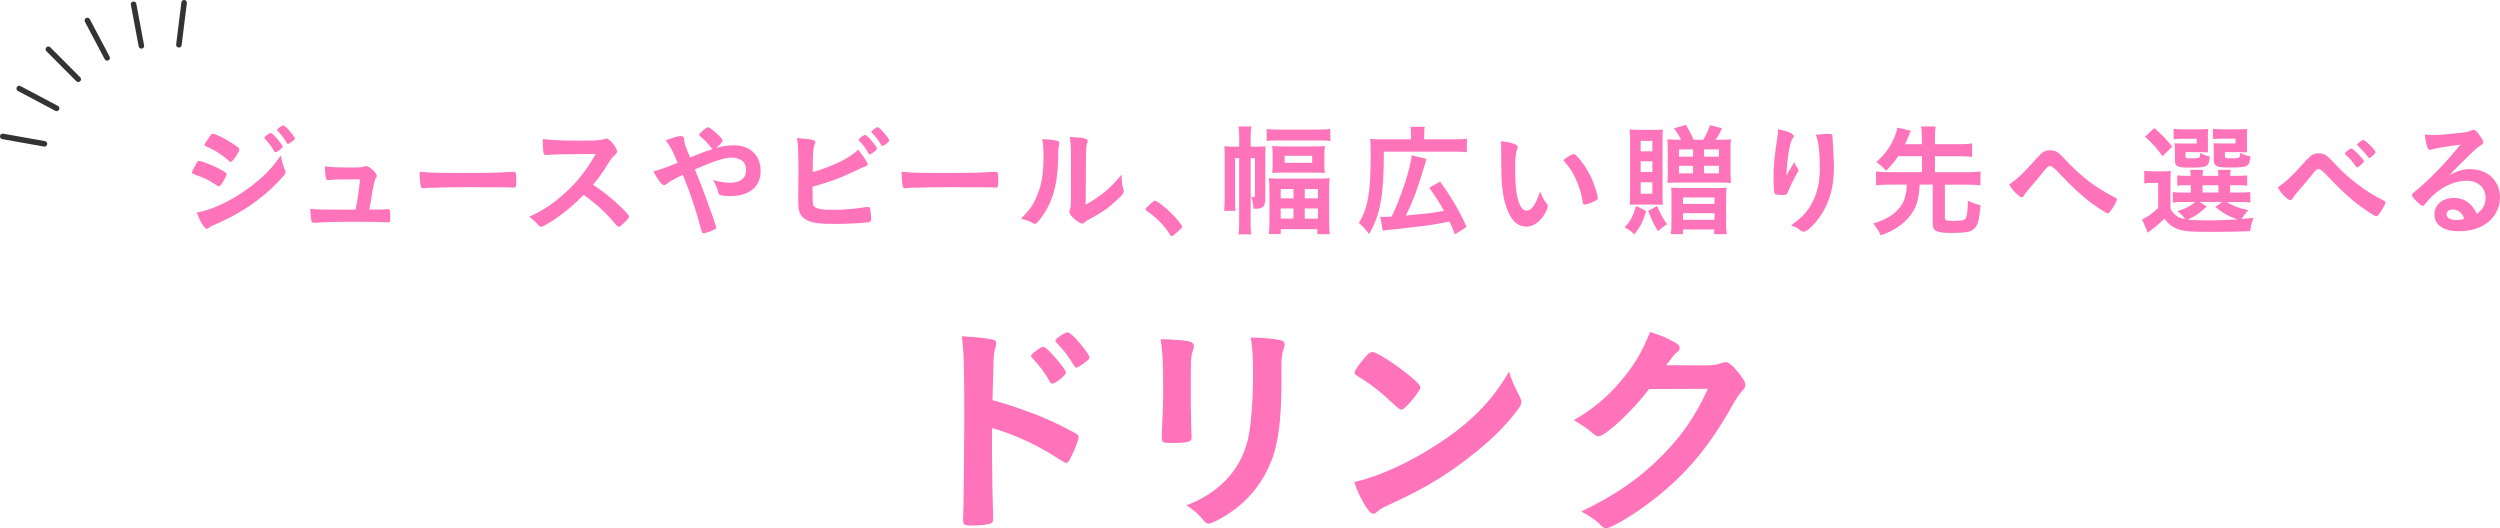 <?xml version="1.0" encoding="UTF-8"?>
<svg id="_レイヤー_2" data-name="レイヤー 2" xmlns="http://www.w3.org/2000/svg" width="451.22" height="95.37" viewBox="0 0 451.22 95.37">
  <defs>
    <style>
      .cls-1 {
        fill: #ff73bb;
      }

      .cls-2 {
        fill: none;
        stroke: #333;
        stroke-linecap: round;
        stroke-linejoin: round;
      }
    </style>
  </defs>
  <g id="_画像" data-name="画像">
    <g>
      <g>
        <path class="cls-1" d="M179.04,81.97c0,2.6.13,9.45.21,11.42v.21c0,.38-.08.67-.29.8-.29.25-1.97.46-3.53.46-1.34,0-1.6-.13-1.6-.97v-.17c.08-1.09.21-13.23.21-18.19,0-9.66-.08-12.43-.46-14.83,3.02.17,4.37.34,5.59.59.42.08.63.29.63.63q0,.25-.17.97c-.17.5-.25,1.05-.29,1.76,0,.08-.08,2.6-.21,7.56q2.98.84,4.71,1.47c4.2,1.47,6.59,2.52,10.33,4.54.34.21.5.42.5.71,0,.42-.76,2.44-1.43,3.7-.34.71-.55.92-.8.92-.17,0-.38-.08-.67-.29-4.12-2.73-8.44-4.79-12.73-6.01v4.7ZM189.5,68.91c-.84-1.51-1.89-2.94-3.15-4.24-.21-.25-.25-.25-.25-.38,0-.25.21-.5,1.01-1.05.59-.46.92-.63,1.13-.63.38,0,.76.34,1.8,1.47,1.39,1.51,2.35,2.81,2.35,3.19,0,.46-1.89,1.97-2.48,1.97-.17,0-.29-.08-.42-.34ZM195.38,65.75c-.54.38-.92.59-1.13.59-.13,0-.21-.08-.42-.38-1.01-1.68-1.97-2.94-3.15-4.12-.13-.13-.21-.25-.21-.34,0-.34,1.68-1.51,2.18-1.51.21,0,.46.13.88.5,1.3,1.22,3.11,3.53,3.11,4.03,0,.25-.29.55-1.26,1.22Z"/>
        <path class="cls-1" d="M214.95,73.86c0,.97.04,2.9.08,4.07,0,.42.04.84.04,1.01,0,.84-.59,1.01-3.87,1.01-1.26,0-1.51-.17-1.51-.88v-.84c.17-3.28.25-5.08.25-8.06,0-4.87-.12-6.76-.46-8.95,2.14.04,4.12.17,5.08.38.59.13.92.42.92.92,0,.21-.04.34-.13.59-.34.84-.42,1.64-.42,3.65v7.1ZM231.29,68.4c0,6.01-.38,9.91-1.18,12.85-1.51,5.33-4.87,9.62-9.83,12.35-1.05.59-1.85.92-2.14.92s-.5-.13-.8-.46c-.97-1.22-1.72-1.89-3.19-2.86,2.69-1.01,4.96-2.44,6.8-4.24,2.14-2.1,3.53-4.62,4.29-7.64.54-2.39.92-6.93.92-11.76,0-3.4-.13-5.08-.42-6.64,2.52.04,4.03.21,5.33.46.54.13.8.34.8.76,0,.21-.04.38-.17.76-.34.92-.42,1.76-.42,3.74v1.76Z"/>
        <path class="cls-1" d="M274.3,71.59c.21.42.29.71.29.97,0,.42-.17.71-.71,1.47-2.31,3.02-4.79,5.46-8.53,8.36-4.2,3.28-7.77,5.46-12.81,7.85-3.23,1.51-3.4,1.6-3.91,2.06-.34.34-.5.42-.76.42-.38,0-.71-.34-1.34-1.26-.84-1.26-1.64-2.98-2.1-4.45,4.24-.97,9.32-3.23,14.24-6.34,6.47-4.07,10.54-8.11,13.69-13.61.46,1.55.84,2.39,1.93,4.54ZM246.32,64.54c.71-.8,1.01-1.01,1.39-1.01.8.04,3.95,2.06,6.55,4.16,1.6,1.3,2.1,1.85,2.1,2.27,0,.29-.76,1.43-1.76,2.56-.92,1.05-1.39,1.43-1.72,1.43q-.29,0-2.02-1.64c-1.09-1.05-3.28-2.81-4.37-3.49q-1.47-.97-1.76-1.13c-.17-.13-.25-.25-.25-.38,0-.38.8-1.55,1.85-2.77Z"/>
        <path class="cls-1" d="M297.61,70.25c-2.9,3.86-7.85,8.48-9.07,8.48-.38,0-.54-.08-1.39-.8-.63-.55-1.72-1.3-3.11-2.1,2.98-1.64,6.05-4.12,8.36-6.89,2.48-2.9,3.95-5.33,5.42-9.03,2.06.67,3.15,1.13,4.54,1.93.59.34.8.55.8.92,0,.34-.13.55-.5.84-.42.29-.84.84-1.93,2.31l6.26.04c2.27,0,2.69-.04,3.95-.5.17-.04.29-.08.46-.08.67,0,1.39.63,2.6,2.18.8,1.05,1.01,1.43,1.01,1.89s-.13.67-.71,1.26c-.34.38-.88,1.18-1.3,1.89-4.54,8.19-8.9,13.36-15.58,18.35-2.9,2.18-6.72,4.41-7.52,4.41-.34,0-.63-.17-1.01-.59-.71-.76-1.85-1.55-3.49-2.44,6.13-2.94,10.42-5.88,14.62-10.12,2.98-3.02,5.08-5.88,6.93-9.37.38-.71.63-1.26,1.3-2.65l-10.63.04Z"/>
      </g>
      <g>
        <path class="cls-1" d="M40.08,33.07c-.31.48-.4.57-.57.57q-.15,0-1.1-.64c-.77-.51-1.74-.97-3.32-1.52-.35-.13-.46-.22-.46-.37,0-.11.18-.48.53-1.08.09-.18.18-.31.22-.42.24-.44.35-.57.53-.57.37,0,2.02.62,3.21,1.19.66.33,1.5.81,1.67.95.07.09.11.15.11.26,0,.22-.31.81-.81,1.63ZM51.41,30.56c.09.22.11.35.11.48,0,.29-.11.46-.53.92-1.83,2.02-3.7,3.67-5.94,5.19-1.91,1.3-4.12,2.46-6.25,3.37-.64.26-.84.37-1.08.59-.2.15-.26.2-.38.2-.42,0-1.17-1.21-1.83-2.95,2.13-.37,4.64-1.41,7.19-2.95,1.58-.95,3.48-2.38,4.84-3.65,1.21-1.12,1.89-1.96,3.17-3.74.13,1.03.22,1.32.68,2.53ZM42.19,28.76c-.29.35-.4.44-.55.44-.09,0-.2-.04-.33-.18-1.36-1.19-2.66-2.02-4.07-2.57-.22-.09-.31-.18-.31-.31,0-.09.02-.15.13-.33,1.06-1.61,1.1-1.67,1.34-1.67.44,0,2.27.88,3.52,1.72,1.06.7,1.3.9,1.3,1.12,0,.24-.51,1.12-1.04,1.78ZM49.48,27.31c-.51-.9-.95-1.52-1.63-2.22-.11-.11-.13-.15-.13-.2,0-.13.13-.29.51-.55.35-.24.48-.33.62-.33.18,0,.4.18.95.77.68.77,1.21,1.47,1.21,1.67,0,.24-.99,1.03-1.3,1.03-.09,0-.13-.04-.22-.18ZM52.56,25.66c-.29.2-.48.31-.59.31-.07,0-.11-.02-.22-.2-.59-.97-.99-1.47-1.65-2.16-.09-.07-.11-.13-.11-.15,0-.2.88-.81,1.14-.81.18,0,.48.24.92.73.64.7,1.17,1.45,1.17,1.63,0,.15-.18.31-.66.66Z"/>
        <path class="cls-1" d="M61.16,32.39c-.79,0-1.32.04-1.8.11-.07.02-.11.02-.15.02-.2,0-.33-.11-.38-.35-.11-.48-.18-1.19-.18-2.16.75.15,2.09.22,4.51.22,2,0,2.2-.02,2.6-.2.09-.02.18-.04.24-.04.38,0,.73.2,1.25.66.46.42.77.86.77,1.08,0,.09-.04.2-.18.37q-.26.35-.62,2.44c-.26,1.74-.4,2.44-.55,3.17q-.02.07-.02.13c1.96,0,2.33-.02,3.28-.09h.13c.31,0,.37.22.37,1.36,0,.9-.04,1.03-.33,1.03-.11,0-.15,0-1.06-.04-.73-.04-3.08-.07-5.17-.07-3.41,0-5.96.07-6.89.18h-.2c-.31,0-.44-.07-.53-.24-.09-.26-.18-.9-.26-2.27,1.54.13,2.16.15,8.18.15.04-.18.04-.2.07-.37.29-1.39.55-3.23.75-5.1h-3.85Z"/>
        <path class="cls-1" d="M83.67,31.22c4.03,0,6.34-.04,8.56-.2h.29c.66,0,.66.02.66,1.78,0,.9-.07,1.06-.44,1.06h-.09c-1.45-.07-2.27-.07-8.62-.07-2.33,0-3.5.02-5.52.09h-.64c-.71,0-.81.02-1.23.09-.11,0-.2.02-.24.02-.24,0-.4-.11-.44-.31-.13-.55-.22-1.67-.22-2.68,1.78.18,3.34.22,7.94.22Z"/>
        <path class="cls-1" d="M111.28,36.64c1.41,1.28,2.27,2.2,2.27,2.44,0,.2-.29.55-.97,1.21-.51.48-.73.64-.88.64-.09,0-.2-.04-.33-.15q-.24-.29-1.25-1.43c-1.21-1.36-2.86-2.82-4.77-4.18-1.45,1.52-3.41,3.17-4.99,4.25-1.25.86-2.44,1.52-2.71,1.52-.22,0-.24-.02-.77-.62-.31-.35-.81-.79-1.36-1.19,2.53-1.17,4.4-2.42,6.49-4.33,2.27-2.07,3.76-3.98,5.52-7.02q-7.44.04-8.65.18c-.26.02-.31.02-.35.02-.24,0-.37-.11-.42-.35-.11-.7-.15-1.36-.15-2.53,1.5.2,3.83.29,7.02.29,1.3,0,2.66-.04,3.39-.13.29-.02.33-.04.79-.2.09-.04.13-.04.26-.04.37,0,.77.31,1.3,1.01.42.59.66,1.06.66,1.3,0,.26-.07.35-.64.88-.35.35-.51.53-1.19,1.65-.66,1.1-1.67,2.49-2.51,3.5,1.72,1.14,2.88,2.02,4.25,3.3Z"/>
        <path class="cls-1" d="M132.44,26.23c2.97,0,4.84,1.78,4.84,4.64s-2.07,4.53-5.5,4.53c-.75,0-1.52-.09-1.8-.2-.18-.07-.26-.18-.31-.37-.15-.73-.44-1.43-.97-2.31,1.36.33,2.2.46,3.12.46,1.78,0,2.84-.81,2.84-2.22,0-.55-.15-1.1-.38-1.41-.4-.55-1.25-.9-2.24-.9-1.25,0-2.99.55-6.62,2.11q1.39,3.45,2.16,5.57c.92,2.49,1.69,4.73,1.69,4.93,0,.18-.13.29-.57.48-.64.29-1.45.55-1.74.55-.22,0-.24-.04-.46-.86-1.01-3.7-1.91-6.38-3.26-9.66-1.67.77-2.46,1.21-2.93,1.65-.13.11-.26.18-.42.18-.29,0-.55-.22-.97-.81-.44-.62-.62-.95-.99-1.65,1.41-.4,2.31-.7,4.38-1.56-1.14-2.62-1.3-2.93-2.16-4.03,1.41-.55,2.2-.79,2.71-.79.46,0,.57.13.64.73.07.62.11.84.37,1.45.02.04.22.51.68,1.69,1.94-.79,2.62-1.06,4.07-1.52-.09-.04-.11-.07-.18-.15-.75-.97-1.21-1.45-2.18-2.27-.04-.09-.07-.13-.07-.2q0-.13.75-.79c.29-.26.73-.53.86-.53.11,0,.22.04.35.13,1.34,1.01,2.27,1.94,2.27,2.31,0,.18-.66.9-1.19,1.3,1.21-.33,2.27-.48,3.19-.48Z"/>
        <path class="cls-1" d="M146.85,37.14c.35.53,1.32.73,3.43.73s3.12-.09,6.2-.51c.07-.02.13-.02.2-.02.22,0,.33.11.38.35.07.35.18,1.45.18,1.83,0,.33-.11.48-.42.57-.68.15-3.76.33-6.27.33s-3.85-.18-4.88-.66c-.77-.37-1.28-.99-1.45-1.76-.11-.53-.15-1.01-.15-1.89v-.86c.04-2.31.04-2.6.04-4.11,0-3.81-.07-5.19-.26-6.23,2.71.22,3.3.35,3.3.77,0,.11-.02.15-.13.4-.07.15-.13.44-.2.88-.09.66-.11,1.17-.11,2.33-.02.86-.02,1.45-.02,1.78,3.81-1.12,6.91-2.66,8.18-4.07,1.08,1.34,1.72,2.35,1.72,2.66,0,.2-.09.26-.53.42-.31.11-.88.35-1.74.79-2.71,1.3-4.64,2-7.66,2.82,0,2.75.02,3.17.2,3.45ZM156.75,27.68c-.46-.88-.92-1.47-1.63-2.22q-.13-.15-.13-.22c0-.13.11-.26.51-.55.33-.24.51-.33.62-.33.18,0,.42.2.95.77.7.81,1.21,1.5,1.21,1.69,0,.22-.99,1.03-1.28,1.03-.11,0-.15-.04-.24-.18ZM159.26,26.34c-.09,0-.13-.04-.22-.2-.59-.95-.97-1.45-1.65-2.16-.09-.09-.11-.11-.11-.18,0-.18.86-.84,1.08-.84.2,0,.46.22.95.75.64.68,1.19,1.45,1.19,1.65,0,.22-.95.97-1.23.97Z"/>
        <path class="cls-1" d="M170.66,31.22c4.03,0,6.34-.04,8.56-.2h.29c.66,0,.66.02.66,1.78,0,.9-.07,1.06-.44,1.06h-.09c-1.45-.07-2.27-.07-8.62-.07-2.33,0-3.5.02-5.52.09h-.64c-.7,0-.81.02-1.23.09-.11,0-.2.02-.24.02-.24,0-.4-.11-.44-.31-.13-.55-.22-1.67-.22-2.68,1.78.18,3.34.22,7.94.22Z"/>
        <path class="cls-1" d="M190.94,25.46c.18.07.26.2.26.37,0,.09,0,.13-.04.31-.13.48-.15.84-.15,1.72-.04,5.37-1.01,8.8-3.32,11.73-.51.62-.7.81-.92.81-.09,0-.2-.04-.37-.13-.59-.37-1.14-.57-2.13-.79,1.52-1.54,2.11-2.35,2.77-3.85.92-2.07,1.3-4.16,1.3-7.3,0-1.45-.04-2.11-.22-3.21,1.23.02,2.24.15,2.84.35ZM193.29,27.59c0-1.08-.07-1.94-.2-2.86,2.38.09,3.23.26,3.23.7,0,.13-.02.2-.11.44-.07.13-.13.48-.15.81q-.07.59-.11,10.27c2.79-1.58,4.62-3.1,6.47-5.43.04,1.14.13,1.98.33,2.64.07.2.07.26.07.37,0,.35-.22.64-1.23,1.58-1.63,1.5-2.73,2.27-4.77,3.34-.48.24-.77.44-1.04.68-.15.13-.35.22-.51.22-.26,0-1.06-.53-1.63-1.08-.44-.44-.64-.77-.64-1.06,0-.11.02-.18.09-.37.15-.42.2-.81.2-2.02v-8.25Z"/>
        <path class="cls-1" d="M207.79,36.66c.4-.35.51-.44.66-.44.29,0,1.61.97,2.57,1.89,1.1,1.01,2.33,2.49,2.33,2.79,0,.2-.04.24-.68.81-.84.77-1.01.9-1.17.9-.13,0-.26-.09-.37-.31-.77-1.36-2.53-3.17-4.09-4.18-.18-.13-.26-.22-.26-.35,0-.15.04-.22,1.01-1.12Z"/>
        <path class="cls-1" d="M225.72,40.27c0,.97.02,1.47.11,2.02h-2.31c.11-.55.13-1.06.13-2.02v-11.72h-.73v7.35c0,1.17.02,1.56.07,2.16h-2.04c.07-.73.09-1.54.09-2.29v-7.43c0-.95-.02-1.36-.07-1.94.55.04.95.07,1.74.07h.95v-1.67c0-.88-.04-1.43-.13-1.98h2.33c-.09.53-.13,1.06-.13,1.98v1.67h1.21c.7,0,1.03-.02,1.47-.07-.04.44-.04.68-.04,1.8v7.65c0,1.41-.42,1.83-1.76,1.83-.09,0-.22,0-.38-.02-.07-1.1-.13-1.5-.42-2.11.2.02.33.04.42.04.2,0,.27-.07.27-.22v-6.82h-.77v11.72ZM228.62,23.28c.55.07,1.14.11,2.03.11h7.39c.92,0,1.52-.04,2.07-.11v2.18c-.62-.09-1.08-.11-2.07-.11h-7.39c-.92,0-1.39.02-2.03.09v-2.15ZM229.11,34.35c0-.9-.02-1.58-.09-2.2.68.07,1.16.09,2.2.09h6.58c1.03,0,1.52-.02,2.18-.09-.07.73-.09,1.34-.09,2.18v5.46c0,1.03.04,1.78.11,2.48h-2.24v-.9h-6.6v.88h-2.15c.09-.68.11-1.43.11-2.44v-5.46ZM229.7,28.01c0-.73-.02-1.05-.09-1.65.66.04,1.12.07,2.07.07h5.48c.84,0,1.39-.02,1.96-.07-.07.57-.09.92-.09,1.63v1.56c0,.75.02,1.1.09,1.67-.59-.04-1.12-.07-2.05-.07h-5.37c-.86,0-1.45.02-2.09.07.07-.59.09-.92.09-1.65v-1.56ZM231.15,35.8h2.31v-1.67h-2.31v1.67ZM231.15,39.45h2.31v-1.83h-2.31v1.83ZM231.86,29.38h4.97v-1.26h-4.97v1.26ZM235.49,35.8h2.38v-1.67h-2.38v1.67ZM235.49,39.45h2.38v-1.83h-2.38v1.83Z"/>
        <path class="cls-1" d="M254.67,24.1c0-.53-.02-.81-.11-1.21h2.6c-.09.37-.11.66-.11,1.23v1.03h5.26c1.17,0,1.76-.02,2.44-.13v2.46c-.62-.09-1.21-.11-2.44-.11h-12.54c0,7.9-.64,11.42-2.66,14.85-.99-1.23-1.01-1.25-1.85-1.98,1.65-2.73,2.13-5.52,2.13-12.12,0-1.67-.02-2.29-.09-3.06.66.07,1.28.09,2.2.09h5.17v-1.06ZM249.13,39.12c.22.02.35.02.57.02.46,0,.77,0,1.47-.04,1.63-3.26,3.48-8.93,3.61-11.07l2.68.64c-.13.44-.2.66-.33,1.14-1.25,4.22-2.09,6.49-3.39,9.09q2.49-.22,4.03-.4c.75-.09,1.72-.24,2.86-.44-.77-1.39-1.69-2.82-2.68-4.18l1.98-1.1c2.07,2.88,3.65,5.59,4.77,8.18l-2.11,1.34c-.42-1.1-.55-1.43-.97-2.31-2.75.53-3.23.62-5.37.88-.44.04-2.4.26-5.92.66-.37.04-.53.07-.75.11l-.46-2.53Z"/>
        <path class="cls-1" d="M270.95,27.46c0-.64-.02-1.5-.07-1.98,1.01.11,1.76.26,2.35.48.53.2.7.33.7.57q0,.13-.09.35c-.29.75-.37,1.58-.37,3.59,0,2.82.18,4.58.62,5.92.33,1.03.84,1.63,1.43,1.63.9,0,1.65-1.06,2.46-3.5.42,1.12.57,1.45,1.19,2.24.11.15.18.31.18.46,0,.35-.33,1.1-.77,1.74-.86,1.25-1.96,1.94-3.12,1.94-1.7,0-2.97-1.36-3.76-4.07-.51-1.76-.75-3.98-.75-7.06v-2.31ZM284.04,27.81c.13,0,.24.07.42.22,1.1,1.06,2.24,2.82,2.97,4.53.48,1.17.95,2.73.95,3.19,0,.22-.11.33-.57.57-.51.26-1.54.62-1.8.62-.2,0-.29-.11-.35-.51-.29-1.69-.68-2.93-1.36-4.36-.62-1.28-.66-1.34-2.16-3.19.92-.68,1.65-1.08,1.91-1.08Z"/>
        <path class="cls-1" d="M297.11,38.09c-.64,2.05-1.01,2.77-2.13,4.22-.59-.59-.86-.79-1.76-1.28,1.08-1.16,1.52-1.98,2.07-3.85l1.83.9ZM295.68,36.92c-.77,0-1.08,0-1.54.04.04-.44.07-1.23.07-2.04v-9.59q0-.92-.09-1.96h.22c.48.04.99.07,1.62.07h2.38c.86,0,1.38-.02,1.8-.07-.04.37-.07,1.14-.07,1.83v9.94c0,.73.02,1.52.04,1.82-.42-.02-.9-.04-1.54-.04h-2.91ZM296.12,27.31h2.11v-1.89h-2.11v1.89ZM296.12,31.05h2.11v-1.94h-2.11v1.94ZM296.12,34.97h2.11v-2.07h-2.11v2.07ZM299.09,37.16c.57,1.39,1.01,2.22,1.81,3.32-.57.33-1.01.66-1.65,1.25-.72-1.16-1.12-1.96-1.78-3.67l1.63-.9ZM303.4,25.22c-.42-.86-.68-1.28-1.28-2.07l2.18-.59c.62,1.03.99,1.76,1.37,2.66h1.74c.53-.86.84-1.54,1.23-2.64l2.18.59c-.55,1.1-.7,1.39-1.19,2.05h.84c.75,0,1.45-.02,1.96-.07-.07.51-.09,1.12-.09,1.93v4.01c0,.73.04,1.54.09,1.93-.5-.04-1.01-.07-1.96-.07h-7.64c-.75,0-1.36.02-1.89.07.04-.35.07-1.1.07-1.89v-4.09c0-.97-.02-1.41-.07-1.89.51.04,1.14.07,1.89.07h.57ZM301.69,35.49c0-.68-.02-1.27-.07-1.63.48.04,1.03.07,1.91.07h6.27c.75,0,1.52-.02,1.83-.07-.07.42-.09.97-.09,1.78v4.36c0,1.05.04,1.74.11,2.26h-2.27v-.84h-5.61v.84h-2.2c.07-.55.11-1.28.11-2.15v-4.62ZM303.03,28.28h2.55v-1.32h-2.55v1.32ZM303.03,31.29h2.55v-1.37h-2.55v1.37ZM303.76,36.79h5.68v-1.15h-5.68v1.15ZM303.76,39.67h5.68v-1.19h-5.68v1.19ZM307.56,28.28h2.69v-1.32h-2.69v1.32ZM307.56,31.29h2.69v-1.37h-2.69v1.37Z"/>
        <path class="cls-1" d="M322.76,31.07q.11-.18,1.08-1.8c.13.37.26.62.53.97.15.24.22.37.22.51s-.04.24-.57,1.1c-.37.66-1.01,2.02-1.28,2.68-.22.62-.31.66-1.03.66s-1.3-.09-1.39-.22c-.13-.18-.22-1.36-.22-2.99,0-2.16.15-3.67.73-7.5.07-.44.09-.66.09-1.14,1.72.31,2.84.81,2.84,1.23,0,.11-.02.18-.18.37-.29.42-.46.99-.68,2.16-.26,1.47-.46,3.41-.46,4.58q.2-.35.33-.59ZM330.75,24.65v.37c.02.09.02.26.04.51q.02.35.07.9,0,.24.04,1.06c.07,1.06.11,2.11.11,2.64,0,4.14-1.08,7.35-3.37,10.05-.88,1.03-1.65,1.63-2.09,1.63-.26,0-.29,0-.75-.35-.42-.33-.99-.62-1.56-.77,1.54-1.1,2.38-1.87,3.19-3.04,1.36-1.96,2.02-4.29,2.02-7.13,0-3.01-.2-4.86-.71-6.2.92-.11,1.61-.15,2.24-.15s.75.04.75.42v.07Z"/>
        <path class="cls-1" d="M342.61,28.19c-.7,1.03-1.19,1.61-2.18,2.64-.7-.77-1.06-1.08-1.78-1.56,1.39-1.3,2.05-2.11,2.77-3.45.51-.95.86-1.89,1.03-2.79l2.44.57c-.09.2-.15.33-.4.92-.37.88-.46,1.1-.66,1.5h3.04v-1.12c0-.86-.02-1.32-.13-2.07h2.62c-.11.68-.13,1.19-.13,2.07v1.12h4.44c.99,0,1.65-.04,2.27-.13v2.44c-.59-.09-1.32-.13-2.27-.13h-4.44v2.88h5.87c1.06,0,1.74-.04,2.35-.13v2.51c-.68-.09-1.34-.13-2.35-.13h-4.07v5.98c0,.46.24.55,1.56.55,1.47,0,1.94-.09,2.16-.44.29-.44.42-1.43.42-3.21,1.03.48,1.32.59,2.29.81-.18,2.24-.4,3.26-.86,3.92-.33.46-.88.81-1.45.92-.66.11-1.67.18-2.93.18-2.73,0-3.39-.33-3.39-1.72v-7h-2.35c-.15,2.9-.7,4.49-2.07,6.03-.79.9-1.78,1.65-2.88,2.24-.51.26-.92.44-2.07.9-.37-.81-.7-1.34-1.36-2.16,2.2-.66,3.63-1.5,4.69-2.77.64-.75,1.06-1.72,1.23-2.88.07-.35.07-.44.13-1.36h-3.19c-.99,0-1.69.04-2.35.13v-2.51c.62.09,1.32.13,2.35.13h5.92v-2.88h-4.27Z"/>
        <path class="cls-1" d="M367.73,28.43c.92-1.03,1.39-1.3,2.29-1.3s1.41.26,2.31,1.23c1.8,1.94,2.64,2.73,4.6,4.29,1.28,1.01,2.95,2.07,4.58,2.88.51.24.57.31.57.48,0,.24-.51,1.19-1.06,1.96-.31.44-.4.53-.57.53-.26,0-1.19-.57-2.86-1.78-1.56-1.1-3.72-3.08-5.68-5.19q-1.43-1.56-1.83-1.56c-.42,0-.46.02-1.45,1.25-.7.86-1.34,1.63-2.38,2.84-.53.62-.77.9-.92,1.19-.15.26-.26.35-.42.35-.24,0-.64-.31-1.21-.88-.46-.46-.62-.68-1.06-1.45,1.45-.95,2.66-2.11,5.08-4.84Z"/>
        <path class="cls-1" d="M391.76,37.69c.64,1.14,1.32,1.63,2.64,1.87-.26-.42-.79-.97-1.39-1.45,1.5-.48,2.35-.92,3.21-1.65h-2.4c-.79,0-1.19.02-1.65.09v-1.89c.48.07.81.09,1.63.09h1.61v-1.32h-.46c-1.06,0-1.43.02-1.98.09v-1.87c.53.07.88.09,1.98.09h.44c-.02-.53-.02-.73-.09-1.08h2.35c-.07.35-.09.57-.11,1.08h2.84c0-.51-.02-.68-.09-1.08h2.33c-.07.35-.09.57-.11,1.08h1.12c1.08,0,1.43-.02,1.96-.09v1.87c-.55-.07-.92-.09-1.98-.09h-1.1v1.32h1.63c1.12,0,1.5-.02,2.02-.09v1.89c-.57-.07-.95-.09-2.02-.09h-2.27c1.12.7,2.11,1.08,3.94,1.47-.53.55-.88,1.01-1.23,1.61q.42-.02,2.16-.24c-.37.99-.44,1.25-.62,2.42-2,.09-4.53.13-7.26.13-3.32,0-4.55-.09-5.59-.44-1.08-.35-1.87-.92-2.62-1.94-.86.84-1.21,1.14-2.05,1.78-.44.33-.59.46-.95.75l-1.03-2.4c.84-.35,1.65-.92,2.9-2.05v-4.55h-1.08c-.59,0-.88.02-1.43.11v-2.29c.57.09.92.11,1.7.11h1.52c.73,0,1.03-.02,1.58-.09-.07.62-.07.97-.07,2.29v4.55ZM388.83,23.11c1.52,1.34,2.24,2.11,3.23,3.36l-1.76,1.72c-1.1-1.54-1.63-2.13-3.15-3.52l1.67-1.56ZM398.49,26.36c0,.53.02.88.04,1.14-.44-.02-.86-.04-1.34-.04h-2.73v.64c0,.46.07.48,1.01.48,1.56,0,1.61-.02,1.65-.99.53.33,1.03.53,1.74.66-.13,1.19-.33,1.61-.9,1.8-.44.15-1.08.2-2.88.2-2.11,0-2.53-.22-2.53-1.36v-1.78c0-.59-.02-.79-.07-1.25.42.04.7.04,1.47.04h2.53v-.86h-2.46c-.84,0-1.21.02-1.71.07v-1.85c.48.07,1.1.09,1.74.09h2.64c1.01,0,1.43-.02,1.85-.07-.04.31-.04.48-.04,1.16v1.92ZM398.29,37.3c-1.52,1.36-2.07,1.74-3.45,2.33.97.11,2.24.15,3.81.15,1.45,0,2.93-.04,5.17-.18-1.63-.57-2.77-1.23-3.98-2.25l1.28-.9h-4.13l1.32.84ZM397.54,34.75h2.86v-1.32h-2.86v1.32ZM405.55,26.36c0,.53,0,.83.04,1.14-.46-.02-.86-.04-1.34-.04h-2.68v.64c0,.42.13.48,1.14.48,1.54,0,1.56-.02,1.63-1.01.64.35,1.06.51,1.85.68-.24,1.87-.44,1.98-3.7,1.98-1.45,0-1.94-.04-2.31-.2-.44-.2-.62-.55-.62-1.19v-1.65q-.02-.86-.02-.9-.04-.24-.04-.44c.42.04.7.04,1.47.04h2.51v-.86h-2.33c-.86,0-1.21.02-1.74.07v-1.85c.48.07,1.1.09,1.76.09h2.55c1.03,0,1.45-.02,1.87-.07-.04.35-.04.48-.04,1.16v1.92Z"/>
        <path class="cls-1" d="M416.2,28.98c.92-1.03,1.39-1.3,2.29-1.3s1.41.26,2.31,1.23c1.8,1.94,2.64,2.73,4.6,4.27,1.28,1.01,2.95,2.07,4.58,2.88.51.26.57.33.57.48,0,.24-.51,1.19-1.06,1.96-.31.44-.4.53-.57.53-.26,0-1.19-.57-2.86-1.78-1.56-1.1-3.72-3.06-5.68-5.17q-1.43-1.56-1.83-1.56c-.42,0-.46.02-1.45,1.25-.7.86-1.34,1.61-2.38,2.82-.53.62-.77.92-.92,1.19s-.26.35-.42.35c-.24,0-.64-.29-1.21-.88-.46-.46-.62-.66-1.06-1.45,1.45-.95,2.66-2.09,5.08-4.82ZM425.44,30.21c-.09,0-.18-.04-.24-.18-.55-.81-1.01-1.36-1.83-2.09-.11-.11-.13-.15-.13-.22,0-.13.26-.4.73-.73.22-.18.26-.2.4-.2.18,0,.66.4,1.34,1.1.7.73.95,1.03.95,1.21,0,.24-.95,1.1-1.21,1.1ZM428.76,27.48c0,.22-.9,1.03-1.14,1.03-.09,0-.18-.07-.26-.22-.4-.57-1.06-1.3-1.83-2-.09-.07-.11-.11-.11-.15,0-.2.86-.88,1.1-.88.4,0,2.24,1.85,2.24,2.22Z"/>
        <path class="cls-1" d="M445.92,30.54c3.1,0,5.3,2.11,5.3,5.1,0,2.05-1.08,3.89-2.88,4.97-1.25.75-2.79,1.12-4.53,1.12-2.79,0-4.42-1.12-4.42-3.04,0-1.74,1.45-2.97,3.52-2.97,1.87,0,3.21.95,4.12,2.88,1.12-.81,1.58-1.67,1.58-2.86,0-1.89-1.34-3.12-3.46-3.12s-4.47,1.08-6.38,2.99c-.35.35-.68.73-1.08,1.23-.15.22-.26.31-.4.31-.4,0-1.96-1.54-1.96-1.94,0-.2.09-.31.57-.66.51-.4,1.23-1.03,2.16-1.91,2.13-2.02,3.7-3.72,6.01-6.53-2.75.35-4.6.66-5.28.9-.11.02-.18.04-.24.04-.18,0-.29-.11-.42-.44-.26-.66-.4-1.39-.46-2.35.59.09,1.01.11,1.5.11,1.06,0,2.84-.15,5.15-.42.81-.09,1.08-.15,1.69-.4.2-.09.31-.11.44-.11.31,0,.62.26,1.19,1.14.42.57.55.86.55,1.03,0,.29-.07.37-.55.68-.4.24-.64.44-1.14.92-1.1,1.06-1.12,1.06-2.49,2.44-.97.99-1.08,1.1-1.96,1.98,1.43-.79,2.55-1.12,3.87-1.12ZM443.81,38.15c-.33-.22-.7-.33-1.12-.33-.68,0-1.12.33-1.12.86,0,.64.68,1.03,1.74,1.03.48,0,.9-.04,1.45-.2-.26-.73-.48-1.06-.95-1.36Z"/>
      </g>
      <g>
        <path class="cls-2" d="M8.02,25.96c-2.51-.45-5.01-.9-7.52-1.34"/>
        <path class="cls-2" d="M10.22,19.56c-2.25-1.19-4.5-2.38-6.75-3.58"/>
        <path class="cls-2" d="M14.12,14.3c-1.8-1.8-3.59-3.61-5.39-5.41"/>
        <path class="cls-2" d="M19.34,10.45c-1.19-2.25-2.38-4.5-3.57-6.75"/>
        <path class="cls-2" d="M25.52,8.28c-.47-2.5-.94-5-1.41-7.51"/>
        <path class="cls-2" d="M32.29,8.08c.31-2.53.63-5.05.94-7.58"/>
      </g>
    </g>
  </g>
</svg>